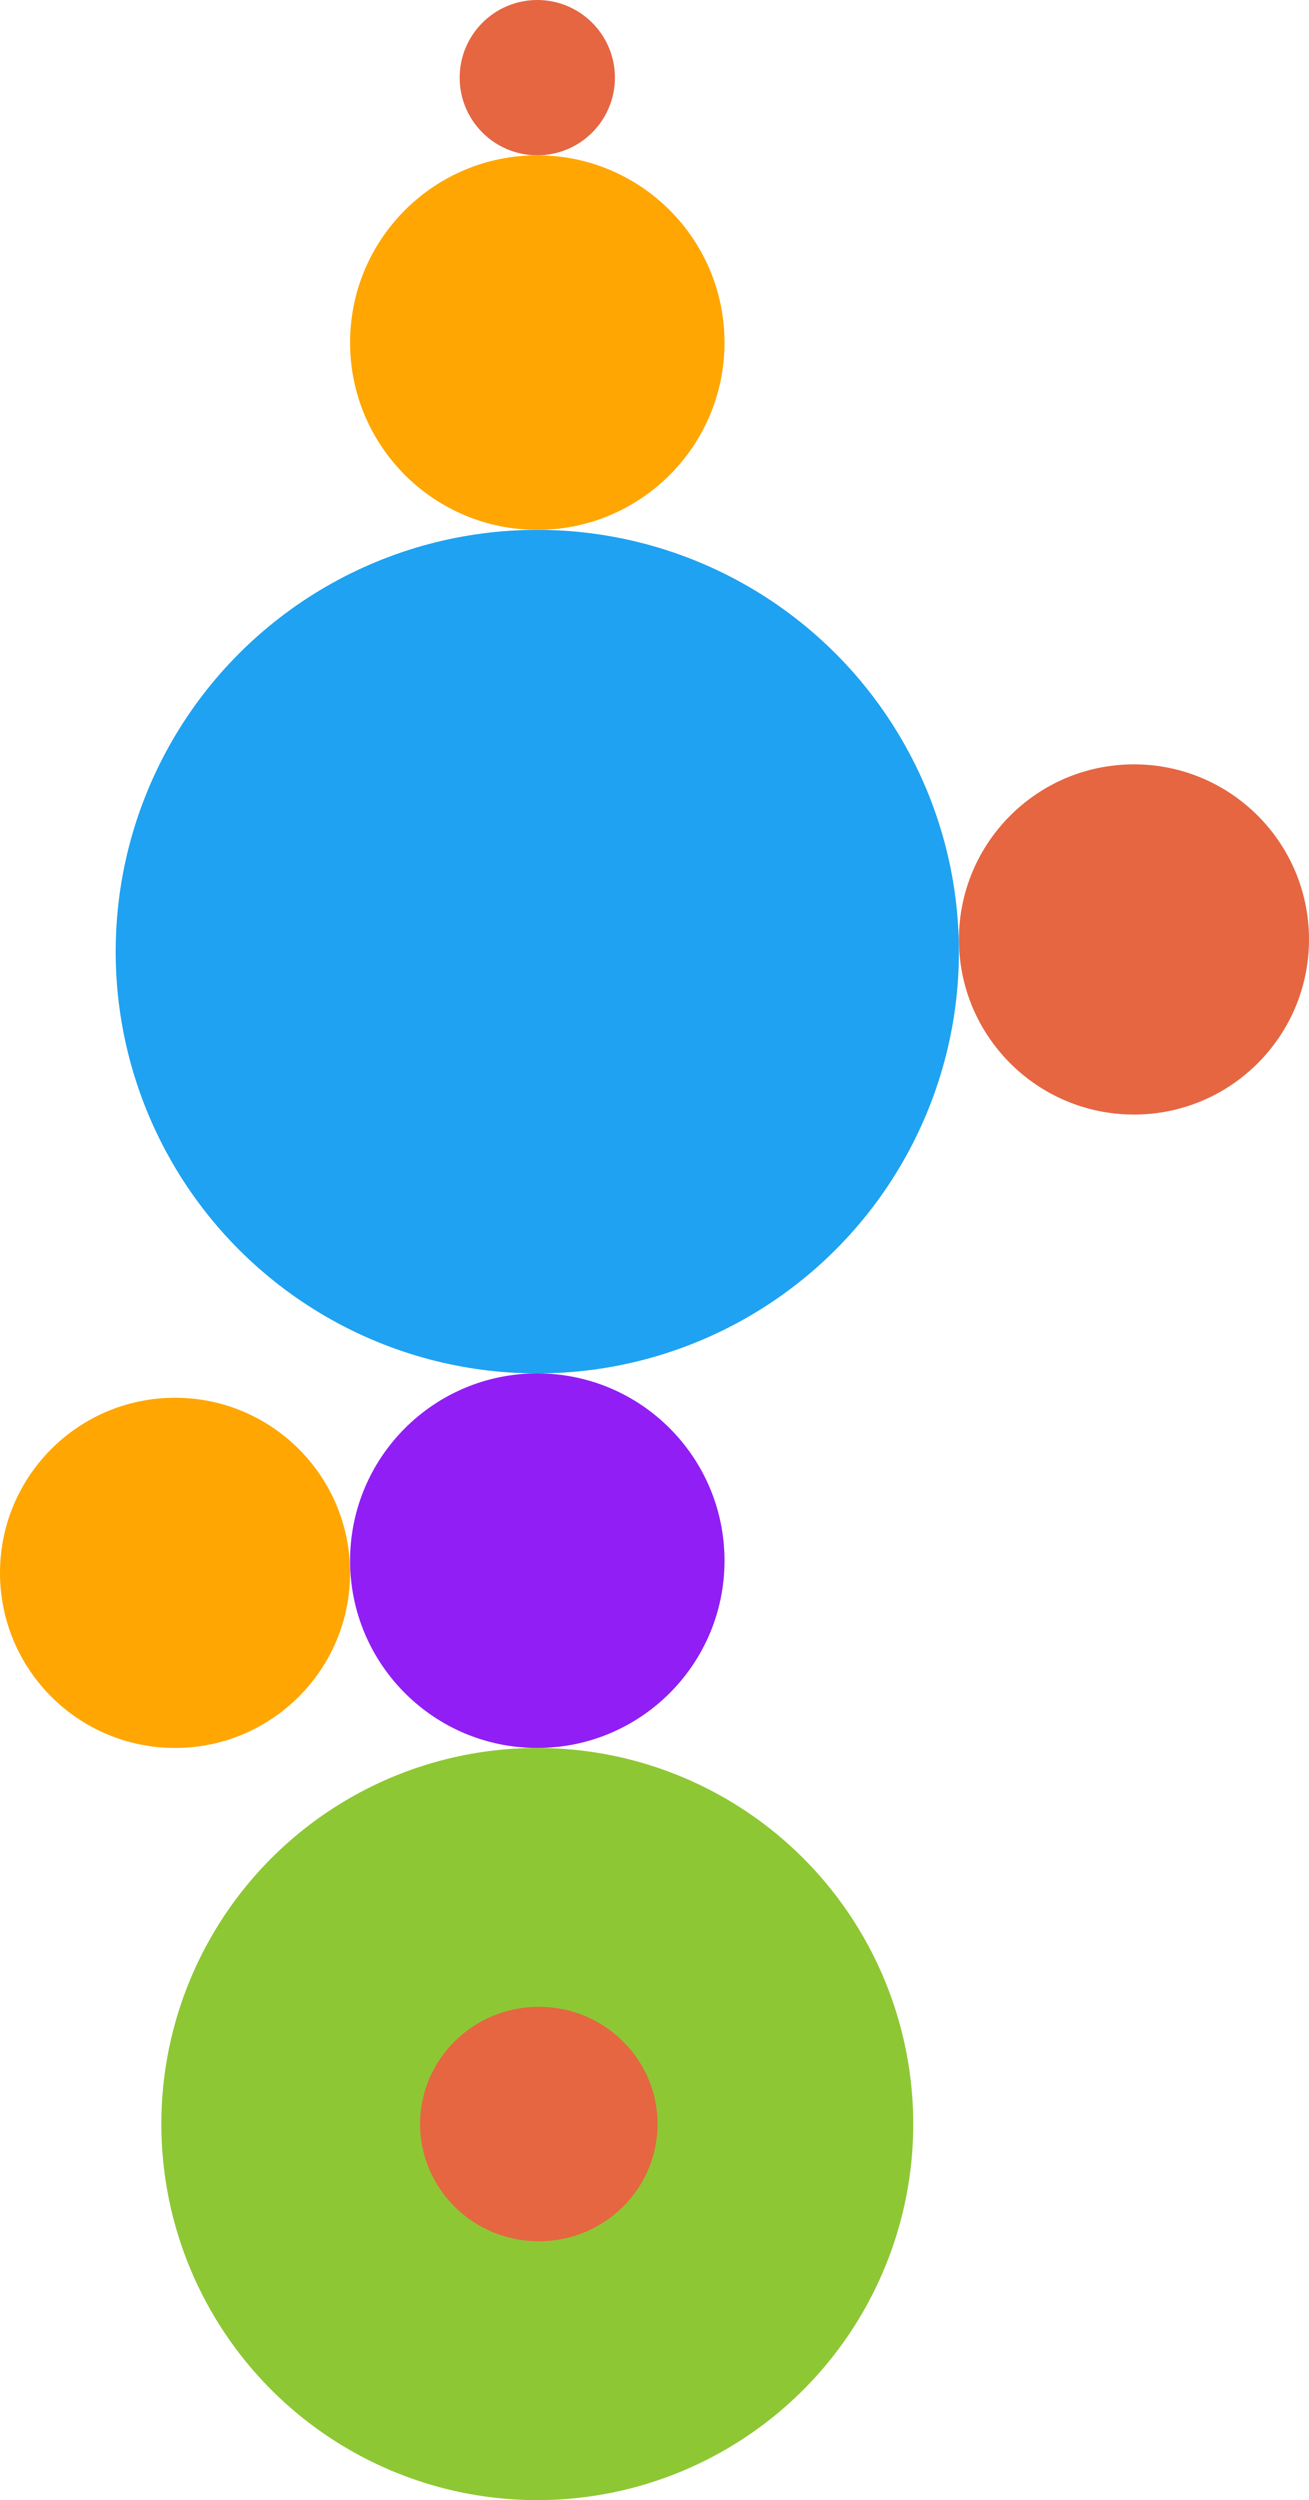 <svg xmlns="http://www.w3.org/2000/svg" width="430" height="821"><g data-name="Groupe 3719" transform="translate(-845 -4209)"><circle data-name="Ellipse 327" cx="138.5" cy="138.5" r="138.5" transform="translate(883 4383)" fill="#1ea2f1"/><circle data-name="Ellipse 331" cx="57.5" cy="57.5" r="57.5" transform="translate(1160 4460)" fill="#e56641"/><circle data-name="Ellipse 334" cx="57.5" cy="57.5" r="57.5" transform="translate(845 4668)" fill="#ffa602"/><circle data-name="Ellipse 328" cx="61.5" cy="61.5" r="61.5" transform="translate(960 4260)" fill="#ffa602"/><circle data-name="Ellipse 330" cx="25.5" cy="25.5" r="25.5" transform="translate(996 4209)" fill="#e56641"/><circle data-name="Ellipse 329" cx="61.5" cy="61.5" r="61.5" transform="translate(960 4660)" fill="#911ef5"/><circle data-name="Ellipse 332" cx="123.5" cy="123.5" r="123.5" transform="translate(898 4783)" fill="#8ec734"/><ellipse data-name="Ellipse 333" cx="39" cy="38.5" rx="39" ry="38.5" transform="translate(983 4868)" fill="#e56641"/></g></svg>